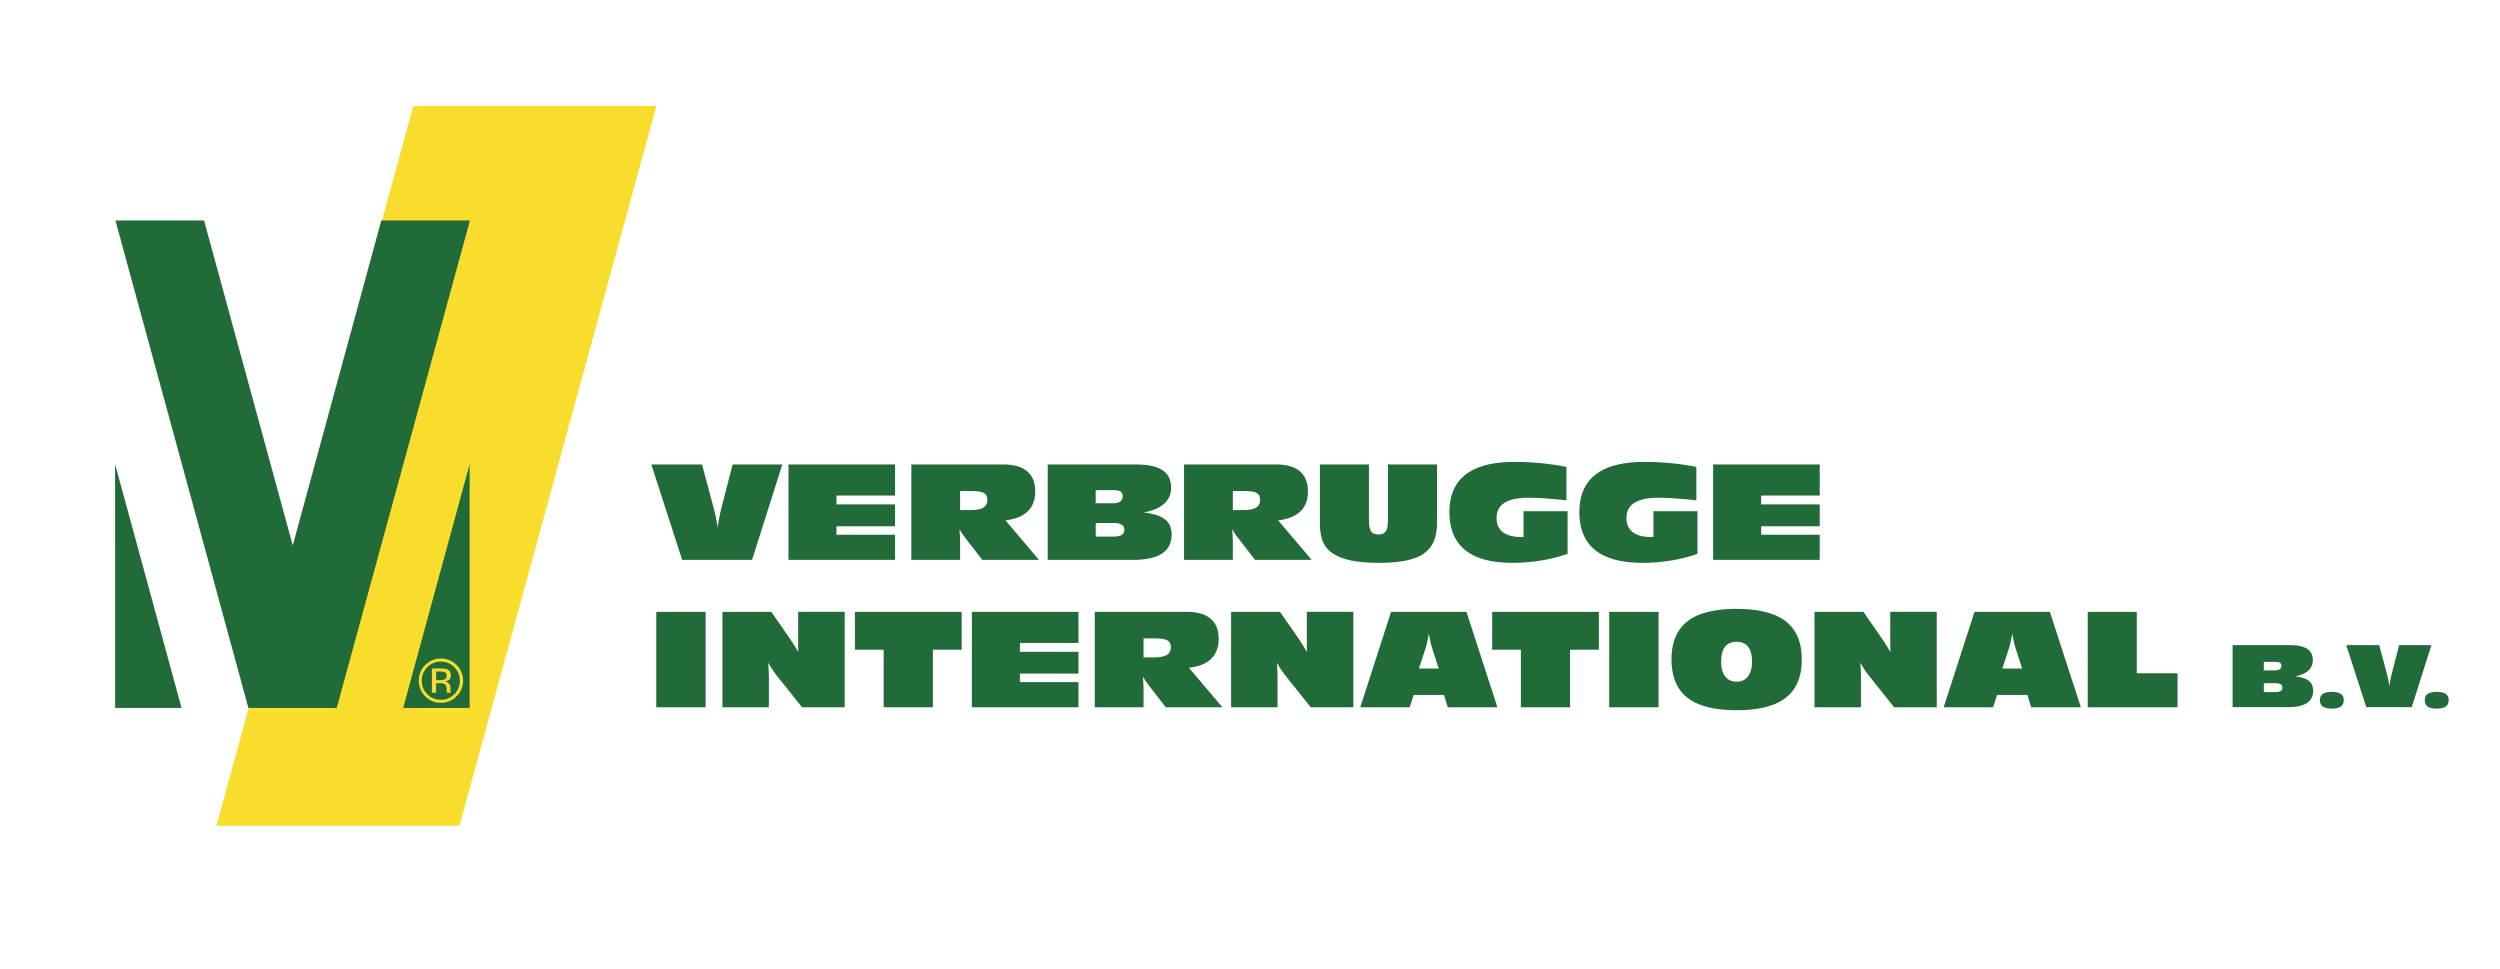 <svg xmlns="http://www.w3.org/2000/svg" id="Logo__x2B__tekst" x="0" y="0" viewBox="0 0 1249 484" xml:space="preserve"><style>.st0{fill:#216b38}</style><path class="st0" d="M325.41 232.05h25.34l5.77 21.68c.84 3.08 1.48 6.42 2.06 9.88.45-3.59 1.09-6.86 1.86-9.88l5.59-21.68h24.82l-15.14 47.67h-34.9l-15.4-47.67m68.51 0h53.23v15.53h-29.24V252h29.24v10.91h-29.24v4.23h29.24v12.57h-53.23v-47.66m61.38 0h45.93c10.58 0 15.97 4.68 15.97 13.48 0 8.4-5 13.28-14.88 14.43l16.74 19.76h-28.29l-8.6-11.1c-.45-.58-1.48-1.99-2.82-4.17.19 2.18.32 4.56.32 7.12v8.15H455.3v-47.67m29.06 22.78c6.03 0 8.91-1.22 8.91-5.2 0-3.6-2.7-4.3-8.41-4.3h-5.19v9.5h4.69zm39.06-22.78h43.88c11.99 0 17.77 3.59 17.77 11.68 0 6.35-4.62 10.65-13.73 12.32 9.62 1.09 13.99 4.23 13.99 11.09 0 8.4-6.48 12.58-19.37 12.58h-42.53v-47.67m32.71 19.38c3.08 0 4.74-1.23 4.74-3.34 0-2.44-1.34-3.21-4.49-3.21h-8.99v6.55h8.74zm-.19 16.67c3.85 0 5.77-.96 5.77-3.4 0-2.31-1.73-3.4-5.19-3.4h-9.12v6.8h8.54zm35.59-36.05h45.93c10.58 0 15.97 4.68 15.97 13.48 0 8.4-5 13.28-14.88 14.43l16.75 19.76h-28.29l-8.59-11.1c-.45-.58-1.47-1.99-2.83-4.17.2 2.18.32 4.56.32 7.12v8.15h-24.37v-47.67m29.05 22.78c6.03 0 8.92-1.22 8.92-5.2 0-3.6-2.7-4.3-8.4-4.3h-5.2v9.5h4.68zm63.32 4.42c0 5.2.71 7.76 4.74 7.76 4.04 0 4.75-2.5 4.75-7.76v-27.2h24.5v29.06c0 14.76-8.34 20.08-29.25 20.08-11.86 0-20.07-1.92-24.69-6.21-3.34-3.09-4.56-7.51-4.56-13.86v-29.06h24.5v27.19m71.65 21.94c-20.91 0-31.42-8.54-31.42-25.34 0-16.67 10.84-25.08 32.51-25.08 8.79 0 17.45.83 25.92 2.5v16.68c-8.66-.9-14.94-1.28-18.86-1.28-10.71 0-16.03 3.33-16.03 10.2 0 6.09 4.23 9.43 12.32 9.43h1.15v-12.9h22v21.3c-8.66 3.01-17.84 4.49-27.59 4.49m64.92 0c-20.91 0-31.43-8.54-31.43-25.34 0-16.67 10.85-25.08 32.52-25.08 8.79 0 17.45.83 25.92 2.5v16.68c-8.67-.9-14.95-1.28-18.87-1.28-10.71 0-16.04 3.33-16.04 10.2 0 6.09 4.24 9.43 12.32 9.43h1.16v-12.9h21.99v21.3c-8.64 3.01-17.82 4.49-27.57 4.49m35.41-49.14h53.24v15.53h-29.25V252h29.25v10.91h-29.25v4.23h29.25v12.57h-53.24v-47.66m-528.01 121.3v-47.67h24.65v47.67h-24.65zm33.04 0v-47.67h24.43l9.18 13.22c1 1.5 1.82 2.78 2.47 3.82.65 1.05 1.25 2.08 1.82 3.1-.02-1.07-.04-2.16-.05-3.29-.01-1.13-.01-2.61-.01-4.45v-12.41H422v47.67h-21.3l-12.66-15.85a46.515 46.515 0 0 1-4.23-6.45c.1 1.61.18 3.09.24 4.43.05 1.35.08 2.35.08 2.99v14.88h-23.21zm80.56 0V324.6h-14.35v-18.92h53.31v18.92h-14.38v28.75h-24.58zm44.07 0v-47.67h53.25v15.54h-29.25v4.41h29.25v10.9h-29.25v4.26h29.25v12.56h-53.25zm61.39 0v-47.67h45.92c5.27 0 9.24 1.14 11.94 3.42 2.69 2.28 4.04 5.63 4.04 10.06 0 4.21-1.24 7.54-3.73 9.96-2.48 2.42-6.2 3.91-11.15 4.48l16.76 19.76h-28.29l-8.61-11.09c-.36-.48-.78-1.08-1.28-1.82-.5-.73-1.01-1.51-1.54-2.35.1 1.19.18 2.38.24 3.57.05 1.19.08 2.37.08 3.54v8.14h-24.38zm24.37-24.9h4.7c3.24 0 5.53-.4 6.89-1.2 1.36-.79 2.04-2.13 2.04-4.01 0-1.59-.59-2.7-1.76-3.33-1.17-.64-3.39-.96-6.67-.96h-5.2v9.5zm43.75 24.9v-47.67h24.43l9.18 13.22c1 1.5 1.83 2.78 2.47 3.82.65 1.05 1.25 2.08 1.82 3.1-.02-1.07-.04-2.16-.05-3.29-.01-1.13-.02-2.61-.02-4.45v-12.41h23.24v47.67h-21.3l-12.65-15.85c-.86-1.11-1.63-2.19-2.34-3.26a39.74 39.74 0 0 1-1.89-3.19c.1 1.61.18 3.09.23 4.43.05 1.35.08 2.35.08 2.99v14.88h-23.2zm64.52 0l15.41-47.67h37.65l15.47 47.67h-24.84l-1.85-6.17h-15.16l-1.97 6.17h-24.71zm29.32-19.36h9.9l-3.01-9.24c-.4-1.25-.76-2.57-1.08-3.94-.32-1.38-.61-2.83-.86-4.36-.27 1.63-.56 3.14-.88 4.53-.31 1.39-.66 2.65-1.04 3.77l-3.03 9.24zm50.93 19.36V324.6h-14.35v-18.92h53.31v18.92h-14.38v28.75h-24.58zm44.13 0v-47.67h24.65v47.67h-24.65zm63.64 1.47c-11.03 0-19.21-2.08-24.53-6.22-5.32-4.15-7.99-10.52-7.99-19.12 0-8.56 2.66-14.92 7.97-19.06 5.31-4.15 13.49-6.22 24.54-6.22 11.04 0 19.23 2.07 24.57 6.22 5.34 4.14 8 10.5 8 19.06 0 8.6-2.67 14.97-8 19.12-5.32 4.15-13.51 6.22-24.56 6.22zm0-14.25c2.42 0 4.31-.88 5.67-2.63 1.36-1.75 2.04-4.21 2.04-7.36 0-3.3-.64-5.78-1.93-7.44-1.29-1.66-3.21-2.49-5.78-2.49-2.57 0-4.49.83-5.78 2.49-1.28 1.66-1.92 4.14-1.92 7.44 0 3.17.67 5.63 2.02 7.38 1.34 1.74 3.24 2.61 5.68 2.61zm38.93 12.78v-47.67h24.43l9.18 13.22c1 1.5 1.83 2.78 2.47 3.82.65 1.05 1.25 2.08 1.82 3.1-.02-1.07-.04-2.16-.05-3.29-.01-1.13-.02-2.61-.02-4.45v-12.41h23.24v47.67h-21.3l-12.65-15.85c-.86-1.11-1.63-2.19-2.33-3.26a43.13 43.13 0 0 1-1.9-3.19c.11 1.61.18 3.09.24 4.43.05 1.35.07 2.35.07 2.99v14.88h-23.2zm64.53 0l15.41-47.67h37.65l15.47 47.67h-24.84l-1.85-6.17h-15.16l-1.97 6.17h-24.71zm29.31-19.36h9.9l-3.01-9.24c-.4-1.25-.76-2.57-1.08-3.94-.32-1.38-.61-2.83-.86-4.36-.27 1.63-.56 3.14-.88 4.53-.31 1.39-.66 2.65-1.04 3.77l-3.03 9.24zm42.66 19.36v-47.67h24.5v30.67h20.36v17.01h-44.86zm72.38-31.03h28.52c7.8 0 11.55 2.35 11.55 7.59 0 4.12-3 6.92-8.93 8.01 6.26.71 9.09 2.75 9.09 7.21 0 5.46-4.21 8.17-12.59 8.17h-27.64v-30.98m21.27 12.6c2 0 3.08-.8 3.08-2.17 0-1.58-.88-2.08-2.91-2.08H1131v4.25h5.68zm-.13 10.84c2.49 0 3.75-.63 3.75-2.21 0-1.5-1.13-2.21-3.38-2.21H1131v4.42h5.55zm28.44 8.26c-4 0-5.96-1.34-5.96-4.17 0-2.85 1.96-4.18 5.96-4.18 4.01 0 5.96 1.33 5.96 4.18 0 2.83-1.96 4.17-5.96 4.17m7.21-31.7h16.47l3.76 14.1c.54 2 .96 4.16 1.33 6.42.29-2.34.71-4.47 1.21-6.42l3.63-14.1h16.14l-9.84 30.98h-22.69l-10.01-30.98m45.19 31.7c-4.01 0-5.97-1.34-5.97-4.17 0-2.85 1.96-4.18 5.97-4.18 4 0 5.96 1.33 5.96 4.18 0 2.83-1.96 4.17-5.96 4.17"></path><path fill="#f8dd2c" d="M289.31 53h-82.84l-98.33 359.53h121.42L327.91 53z"></path><path class="st0" d="M57.5 231.91l33.2 121.78H57.52zm162.73 98.61c-2.63 0-4.87.93-6.74 2.8-1.85 1.86-2.78 4.1-2.78 6.73 0 2.64.92 4.9 2.76 6.77 1.85 1.86 4.11 2.79 6.75 2.79 2.65 0 4.9-.93 6.75-2.79 1.86-1.87 2.78-4.13 2.78-6.77 0-2.63-.92-4.87-2.78-6.73-1.84-1.86-4.1-2.8-6.74-2.8zm4.17 11.12c.44.64.66 1.26.66 1.87v.89c0 .28.01.58.03.9.02.32.05.53.1.63l.07.15h-1.98l-.03-.12c-.01-.04-.02-.08-.03-.13l-.05-.39v-.95c0-1.39-.38-2.31-1.15-2.76-.46-.26-1.26-.39-2.41-.39h-1.71v4.74h-2.13v-12.14h4.26c1.51 0 2.62.15 3.33.44 1.26.52 1.89 1.55 1.89 3.08 0 1.09-.4 1.89-1.19 2.4-.42.28-1.01.47-1.77.6.97.15 1.67.54 2.11 1.18zm-33.9-231.49L146.27 272.5l-44.33-162.35-44.27.01L124.1 353.7h44.13l66.55-243.55z"></path><path class="st0" d="M201.43 353.68l33.21.01-.01-121.77-33.2 121.76zm26.66-5.8c-2.16 2.17-4.78 3.26-7.84 3.26-3.07 0-5.68-1.08-7.84-3.26-2.14-2.16-3.21-4.77-3.21-7.85 0-3.05 1.08-5.65 3.25-7.81 2.15-2.15 4.75-3.23 7.8-3.23 3.07 0 5.68 1.07 7.84 3.23 2.16 2.15 3.25 4.75 3.25 7.81 0 3.07-1.09 5.69-3.25 7.85z"></path><path class="st0" d="M222.36 335.91c-.54-.29-1.41-.45-2.61-.45h-1.84v4.34h1.95c.91 0 1.6-.09 2.06-.27.84-.33 1.26-.95 1.26-1.87-.01-.86-.28-1.45-.82-1.75z"></path></svg>